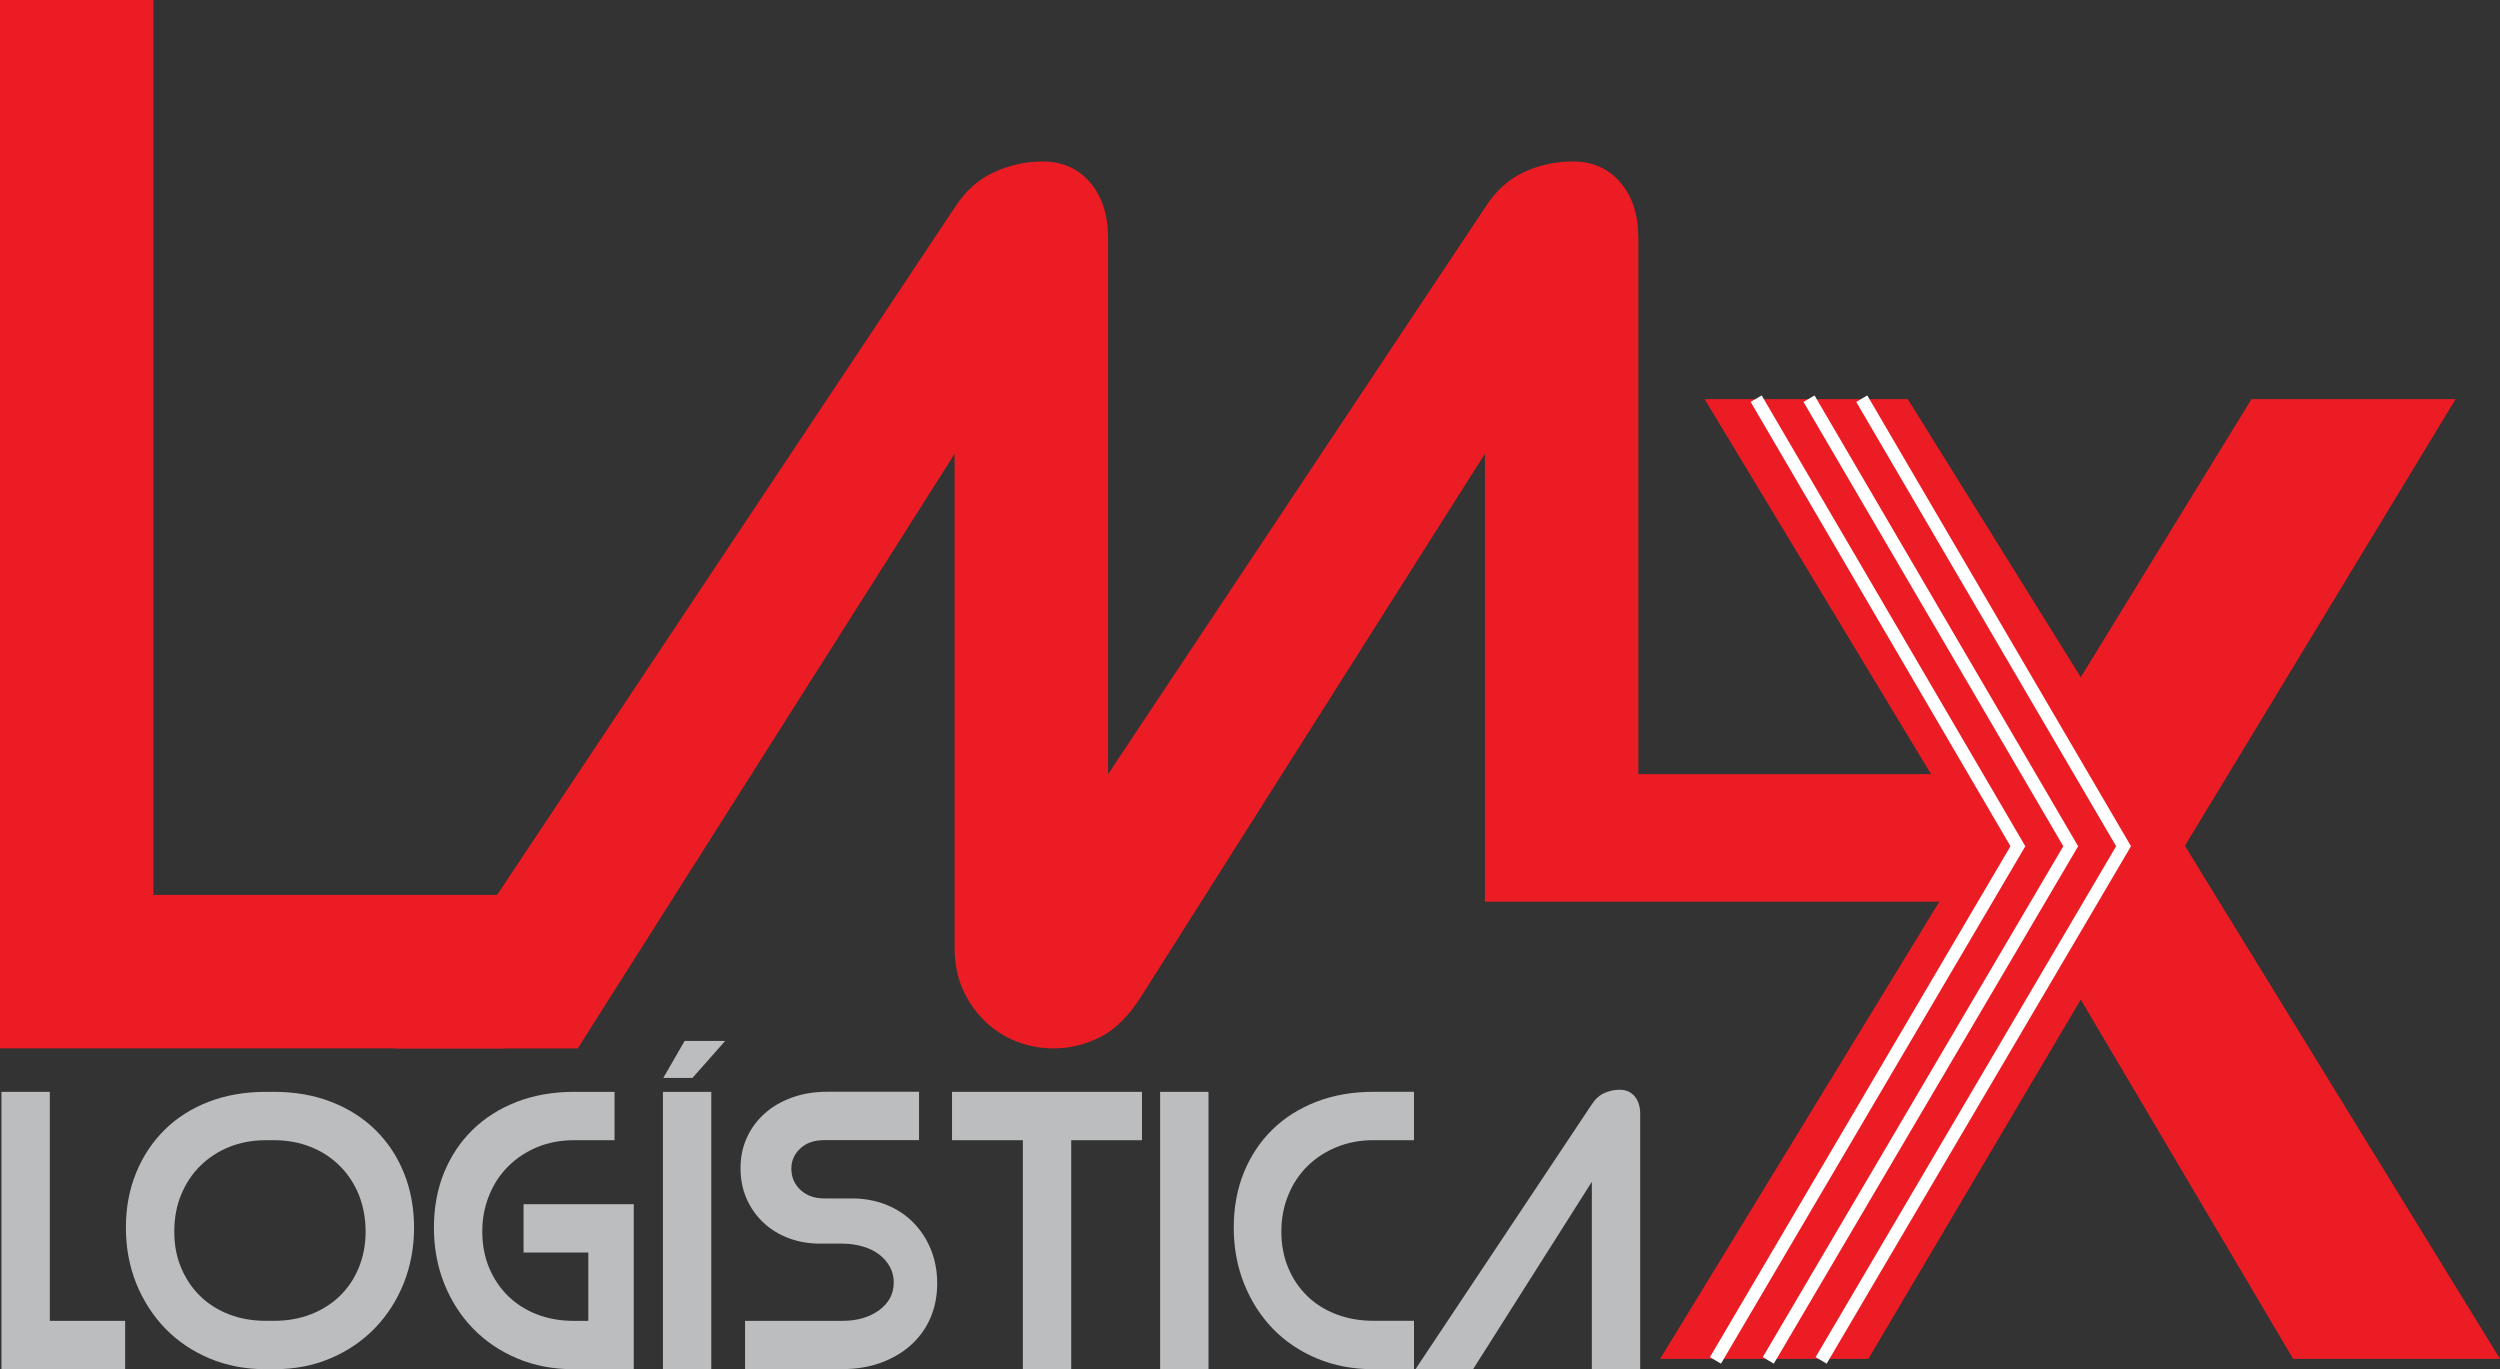 <?xml version="1.0" encoding="UTF-8"?>
<svg id="Camada_1" data-name="Camada 1" xmlns="http://www.w3.org/2000/svg" viewBox="0 0 620.81 340.02">
  <rect x="0" y="0" width="620.81" height="340.02" fill="#333333" stroke="none"/>
  <defs>
    <style>
      .cls-1 {
        fill: #ec1c24;
      }

      .cls-1, .cls-2, .cls-3 {
        fill-rule: evenodd;
      }

      .cls-4, .cls-3 {
        fill: #bbbdbf;
      }

      .cls-2 {
        fill: none;
        stroke: #fff;
        stroke-miterlimit: 22.93;
        stroke-width: 3.18px;
      }
    </style>
  </defs>
  <polygon class="cls-3" points=".36 340.01 .36 271.13 12.37 271.13 12.37 328 31.08 328 31.08 340.01 .36 340.01"/>
  <path class="cls-3" d="M66.02,340.01c-5.07,0-9.75-.89-14.01-2.69-4.28-1.8-7.94-4.29-11.01-7.46-3.06-3.18-5.45-6.91-7.17-11.17-1.71-4.27-2.57-8.87-2.57-13.82,0-4.95.85-9.48,2.53-13.6,1.68-4.12,4.04-7.69,7.07-10.69,3.03-3.01,6.7-5.33,10.96-6.98,4.29-1.65,9.01-2.47,14.2-2.47h2.04c5.25,0,10,.84,14.27,2.52,4.29,1.68,7.94,4.02,10.97,7.02,3.04,3.01,5.39,6.56,7.04,10.69,1.65,4.12,2.48,8.63,2.48,13.51s-.87,9.55-2.58,13.82c-1.71,4.26-4.11,7.99-7.2,11.17-3.1,3.18-6.76,5.67-11.01,7.46-4.24,1.8-8.91,2.69-13.97,2.69h-2.03ZM66.02,283.14c-3.29,0-6.32.57-9.09,1.67-2.76,1.12-5.16,2.69-7.18,4.68-2.03,2-3.61,4.39-4.76,7.16-1.15,2.77-1.71,5.82-1.71,9.19s.56,6.21,1.67,8.91c1.13,2.71,2.68,5.05,4.68,7.02,2,1.97,4.39,3.51,7.18,4.59,2.79,1.09,5.87,1.63,9.21,1.63h2.04c3.4,0,6.5-.56,9.29-1.68,2.79-1.11,5.19-2.66,7.18-4.63,1.99-1.98,3.54-4.32,4.62-7.03,1.09-2.7,1.64-5.65,1.64-8.82s-.57-6.34-1.67-9.1c-1.12-2.76-2.7-5.17-4.73-7.19-2.03-2.04-4.43-3.61-7.23-4.73-2.79-1.11-5.83-1.67-9.11-1.67h-2.03Z"/>
  <path class="cls-3" d="M157.38,299.03v40.98h-14.93c-5.11,0-9.8-.89-14.04-2.69-4.25-1.8-7.89-4.27-10.95-7.42-3.06-3.15-5.44-6.88-7.16-11.18-1.7-4.29-2.55-8.91-2.55-13.87s.84-9.56,2.53-13.68c1.69-4.12,4.06-7.67,7.11-10.64,3.05-2.97,6.71-5.28,10.98-6.93,4.27-1.64,8.99-2.47,14.17-2.47h10.07s0,12.01,0,12.01h-10.07c-3.3,0-6.33.57-9.1,1.71-2.77,1.15-5.17,2.73-7.19,4.73-2.03,2-3.62,4.4-4.76,7.2-1.15,2.8-1.73,5.81-1.73,9.05s.56,6.21,1.67,8.92c1.13,2.71,2.68,5.05,4.68,7.02,1.99,1.97,4.38,3.51,7.17,4.6,2.79,1.09,5.86,1.63,9.2,1.63h3.61v-16.96h-16.08v-12.01h27.39Z"/>
  <path class="cls-3" d="M164.62,271.13h12.01v68.88h-12.01v-68.88h0ZM171.95,267.68h-7.24l5.3-9.19h10.07l-8.13,9.19Z"/>
  <path class="cls-3" d="M185.02,340.01v-12.01h24.11c3.72,0,6.77-.88,9.19-2.65,2.41-1.77,3.62-4.07,3.62-6.9,0-1.41-.33-2.7-.97-3.88-.65-1.18-1.53-2.19-2.65-3.05-1.12-.86-2.47-1.52-4.06-1.99-1.59-.46-3.3-.71-5.12-.71h-5.47c-2.83,0-5.45-.45-7.86-1.37-2.41-.91-4.51-2.21-6.27-3.88-1.77-1.68-3.16-3.66-4.15-5.92-1-2.27-1.5-4.79-1.5-7.56s.51-5.2,1.54-7.51c1.03-2.29,2.49-4.29,4.37-6,1.88-1.71,4.15-3.04,6.8-4.01,2.65-.97,5.57-1.46,8.75-1.46h22.87v12.01h-23.5c-2.53,0-4.53.69-6,2.08-1.47,1.38-2.21,3.04-2.21,4.98,0,2.12.75,3.89,2.25,5.29,1.5,1.42,3.49,2.13,5.96,2.13h6.81c3.06,0,5.88.51,8.48,1.54,2.59,1.03,4.83,2.49,6.71,4.37,1.88,1.89,3.35,4.12,4.42,6.71,1.05,2.59,1.59,5.42,1.59,8.48s-.56,5.97-1.68,8.56c-1.12,2.59-2.73,4.83-4.81,6.71-2.09,1.89-4.58,3.35-7.47,4.42-2.88,1.06-6.1,1.59-9.63,1.59h-24.11Z"/>
  <polygon class="cls-3" points="266.01 283.14 266.01 340.01 254 340.01 254 283.14 236.41 283.14 236.41 271.13 283.58 271.13 283.58 283.14 266.01 283.14"/>
  <rect class="cls-4" x="288.09" y="271.13" width="12.01" height="68.88"/>
  <path class="cls-3" d="M341.08,340.01c-5.13,0-9.83-.89-14.09-2.69-4.28-1.8-7.92-4.27-10.96-7.42-3.03-3.15-5.4-6.88-7.11-11.17-1.7-4.3-2.55-8.92-2.55-13.87s.83-9.58,2.51-13.69c1.67-4.12,4.04-7.67,7.07-10.65,3.02-2.96,6.67-5.28,10.94-6.93,4.28-1.65,9-2.47,14.18-2.47h10.06v12.01h-10.06c-3.3,0-6.35.57-9.15,1.72-2.8,1.15-5.22,2.72-7.24,4.72-2.03,2-3.63,4.4-4.77,7.2-1.14,2.79-1.72,5.82-1.72,9.06s.56,6.21,1.67,8.91c1.12,2.71,2.68,5.05,4.69,7.02,1.99,1.97,4.41,3.51,7.24,4.59,2.82,1.09,5.92,1.63,9.28,1.63h10.06v12.01h-10.06Z"/>
  <path class="cls-3" d="M395.3,274.22c.83-1.29,1.85-2.22,3.07-2.78,1.21-.56,2.5-.83,3.86-.83,1.54,0,2.78.55,3.69,1.63.92,1.09,1.38,2.55,1.38,4.36v63.41h-12.01v-46.54l-29.49,46.54h-14.31l43.81-65.8Z"/>
  <polygon class="cls-1" points="0 260.33 0 0 38.1 0 38.1 222.23 125.36 222.23 125.36 260.33 0 260.33"/>
  <path class="cls-1" d="M237.05,51.58c2.61-4.11,5.87-7.05,9.8-8.82,3.93-1.78,7.93-2.66,12.05-2.66,4.85,0,8.78,1.72,11.77,5.18,2.98,3.45,4.49,8.08,4.49,13.87v133.1l93.58-140.67c2.61-4.11,5.83-7.05,9.66-8.82,3.83-1.78,7.89-2.66,12.19-2.66,4.86,0,8.78,1.72,11.77,5.18,2.98,3.45,4.48,8.08,4.48,13.87v133.08h88.3l-2.11,31.67h-124.29v-111.23l-85.18,134.5c-3.18,5.04-6.63,8.5-10.37,10.37-3.73,1.87-7.56,2.8-11.49,2.8-3.35,0-6.54-.6-9.52-1.82-3-1.21-5.62-2.94-7.86-5.18-2.23-2.24-4.01-4.85-5.31-7.84-1.31-2.99-1.96-6.35-1.96-10.09v-122.72l-93.59,147.66h-45.4L237.05,51.58Z"/>
  <polygon class="cls-1" points="490.16 209.86 423.29 99.11 473.75 99.11 516.7 168.17 559.1 99.11 609.78 99.11 542.56 210.03 620.81 337.44 569.44 337.44 516.7 248.22 463.96 337.44 412.25 337.44 490.16 209.86"/>
  <path class="cls-2" d="M436.1,99l64.99,111.14-75.1,127.68M449.22,99l64.99,111.14-75.1,127.68M462.32,99l65.01,111.14-75.1,127.68"/>
</svg>